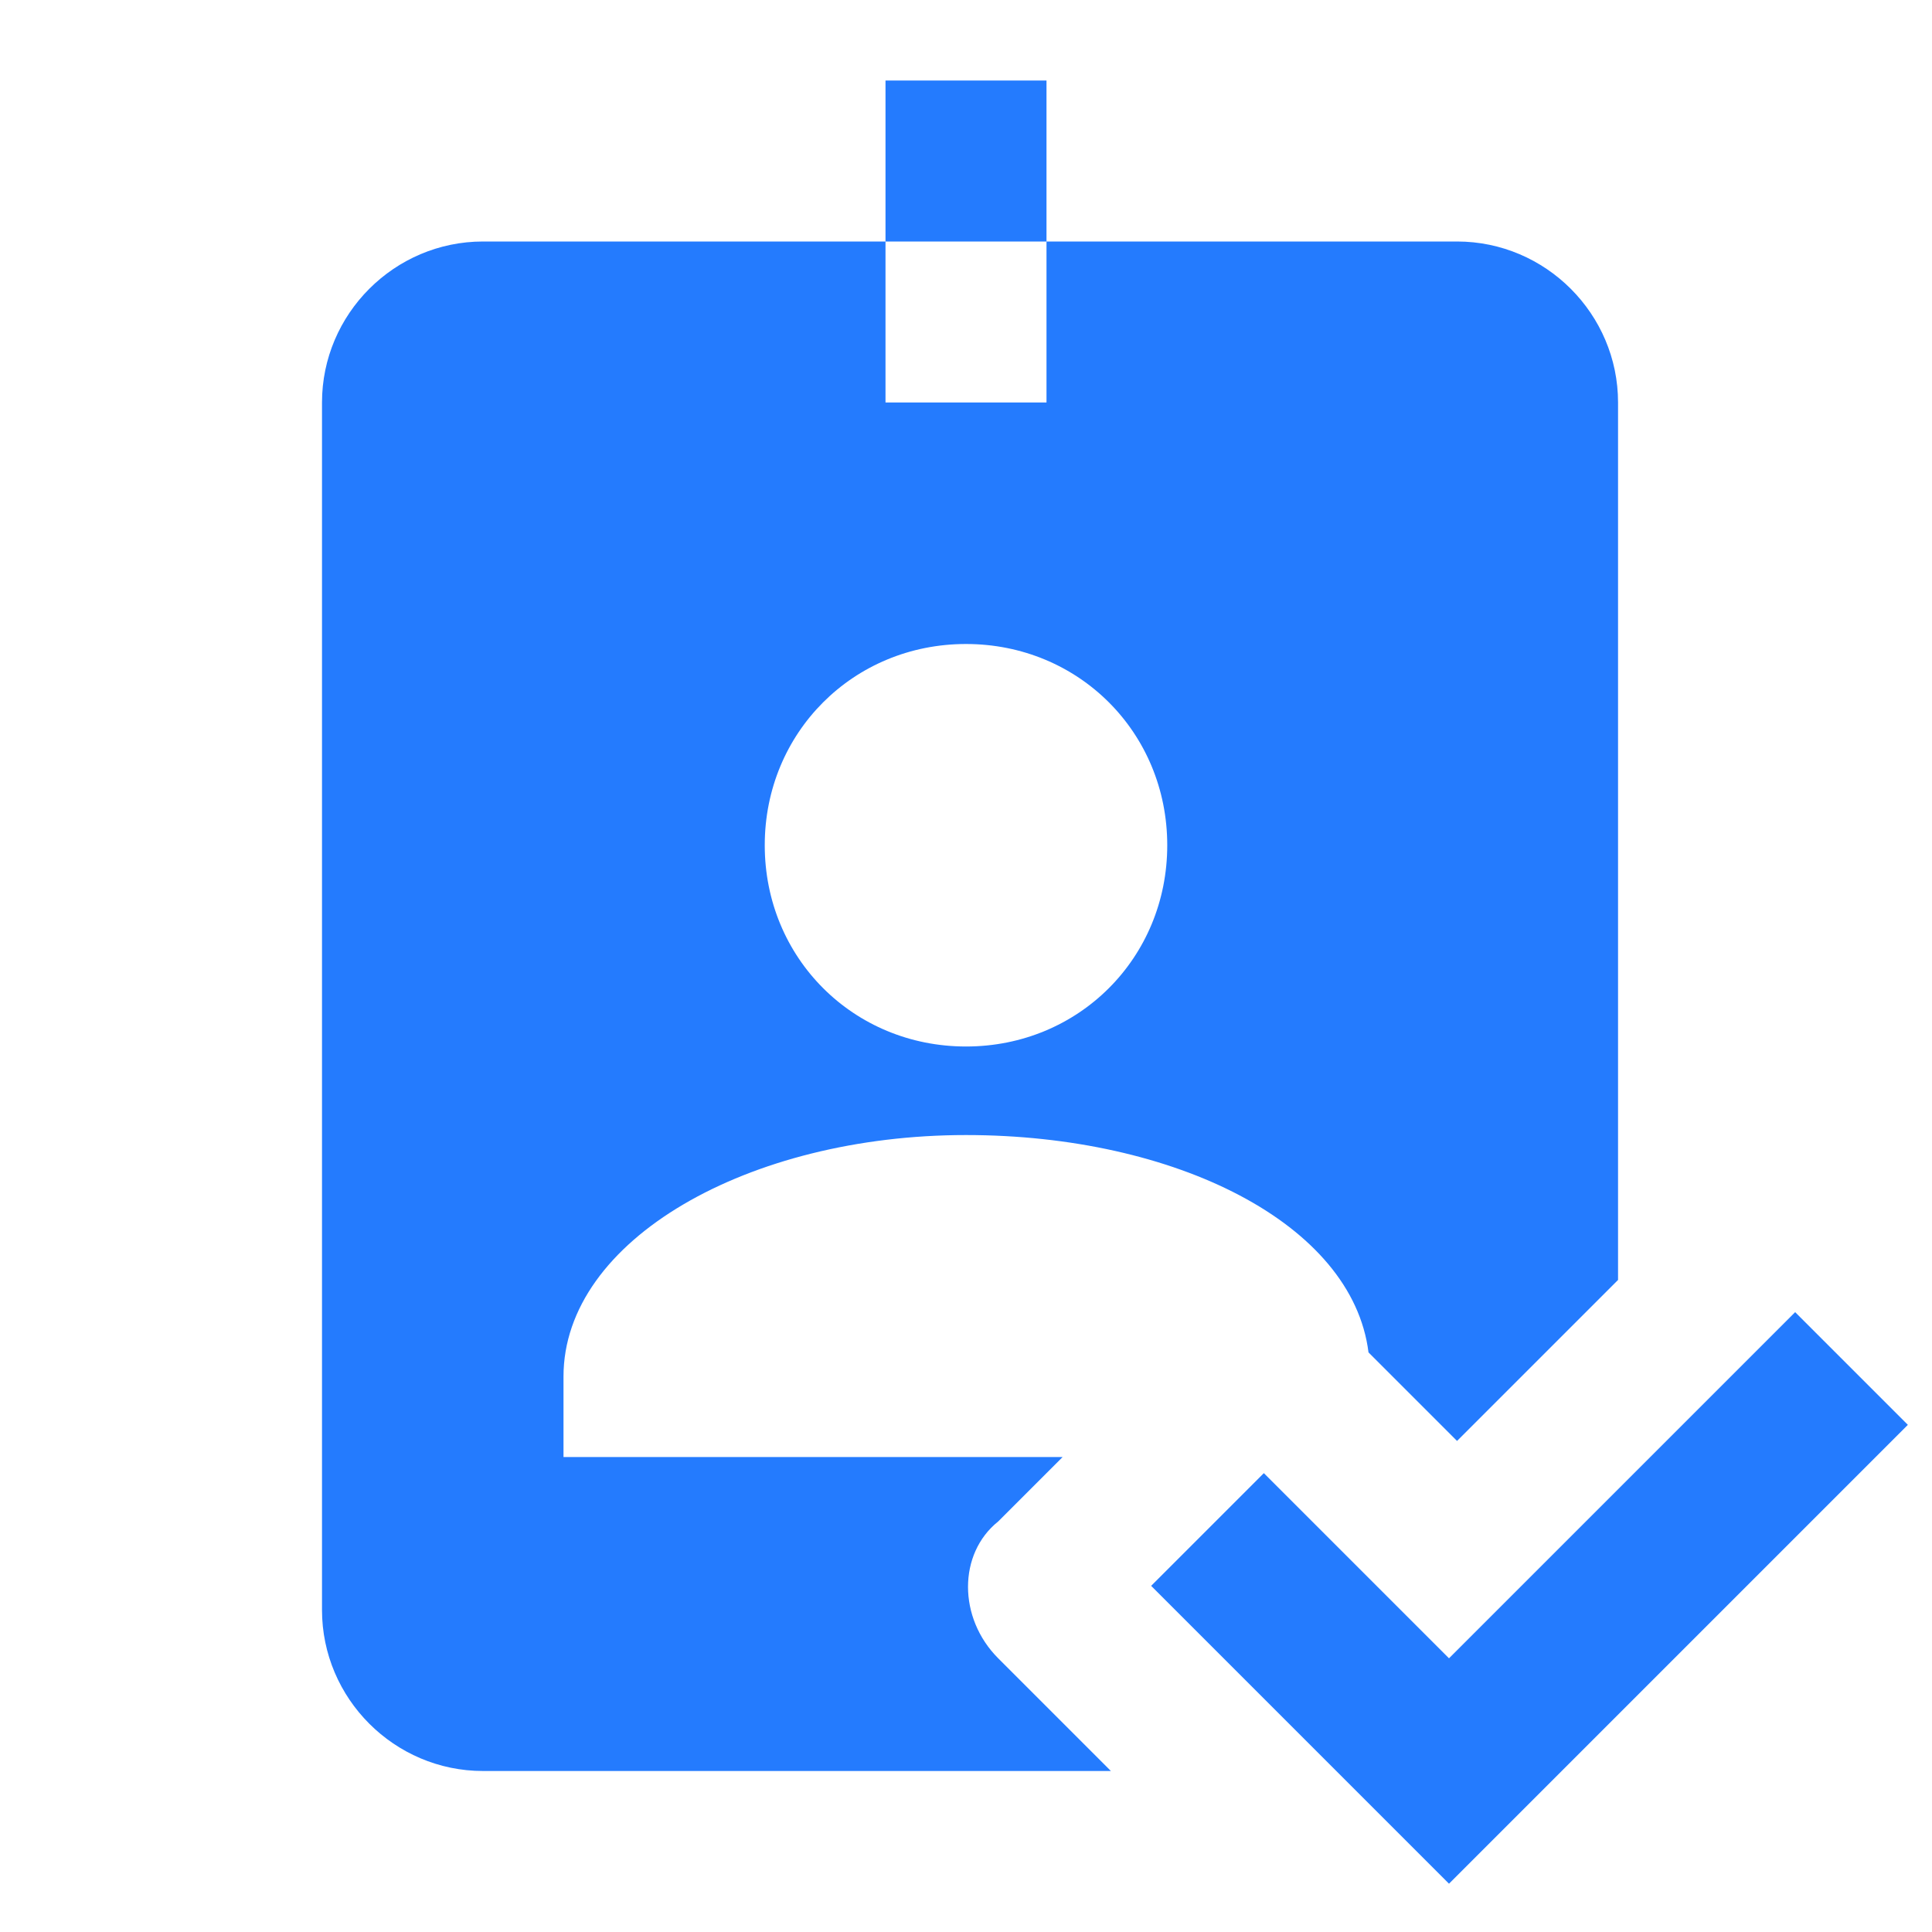 <?xml version="1.0" encoding="utf-8"?>
<!-- Generator: Adobe Illustrator 27.0.1, SVG Export Plug-In . SVG Version: 6.00 Build 0)  -->
<svg version="1.1" id="Layer_1" xmlns="http://www.w3.org/2000/svg" xmlns:xlink="http://www.w3.org/1999/xlink" x="0px" y="0px"
	 width="24px" height="24px" viewBox="0 0 24 24" style="enable-background:new 0 0 24 24;" xml:space="preserve">
<style type="text/css">
	.st0{fill:#247BFE;}
</style>
<path class="st0" d="M11,1v2h2V1H11z M13,3v2h-2V3H6C4.9,3,4,3.9,4,5v15c0,1.1,0.9,2,2,2h7.8l-0.9-0.9l-0.5-0.5
	c-0.5-0.5-0.5-1.3,0-1.7l0.5-0.5l0.3-0.3H7v-1c0-1.7,2.3-3,5-3c2.6,0,4.8,1.1,5,2.7l0.2,0.2l0.9,0.9l2-2V5c0-1.1-0.9-2-2-2H13z
	 M12,8c1.4,0,2.5,1.1,2.5,2.5S13.4,13,12,13s-2.5-1.1-2.5-2.5S10.6,8,12,8z M22.3,16.3L18,20.6l-2.3-2.3l-1.4,1.4l3.7,3.7l5.7-5.7
	L22.3,16.3z"/>
</svg>
